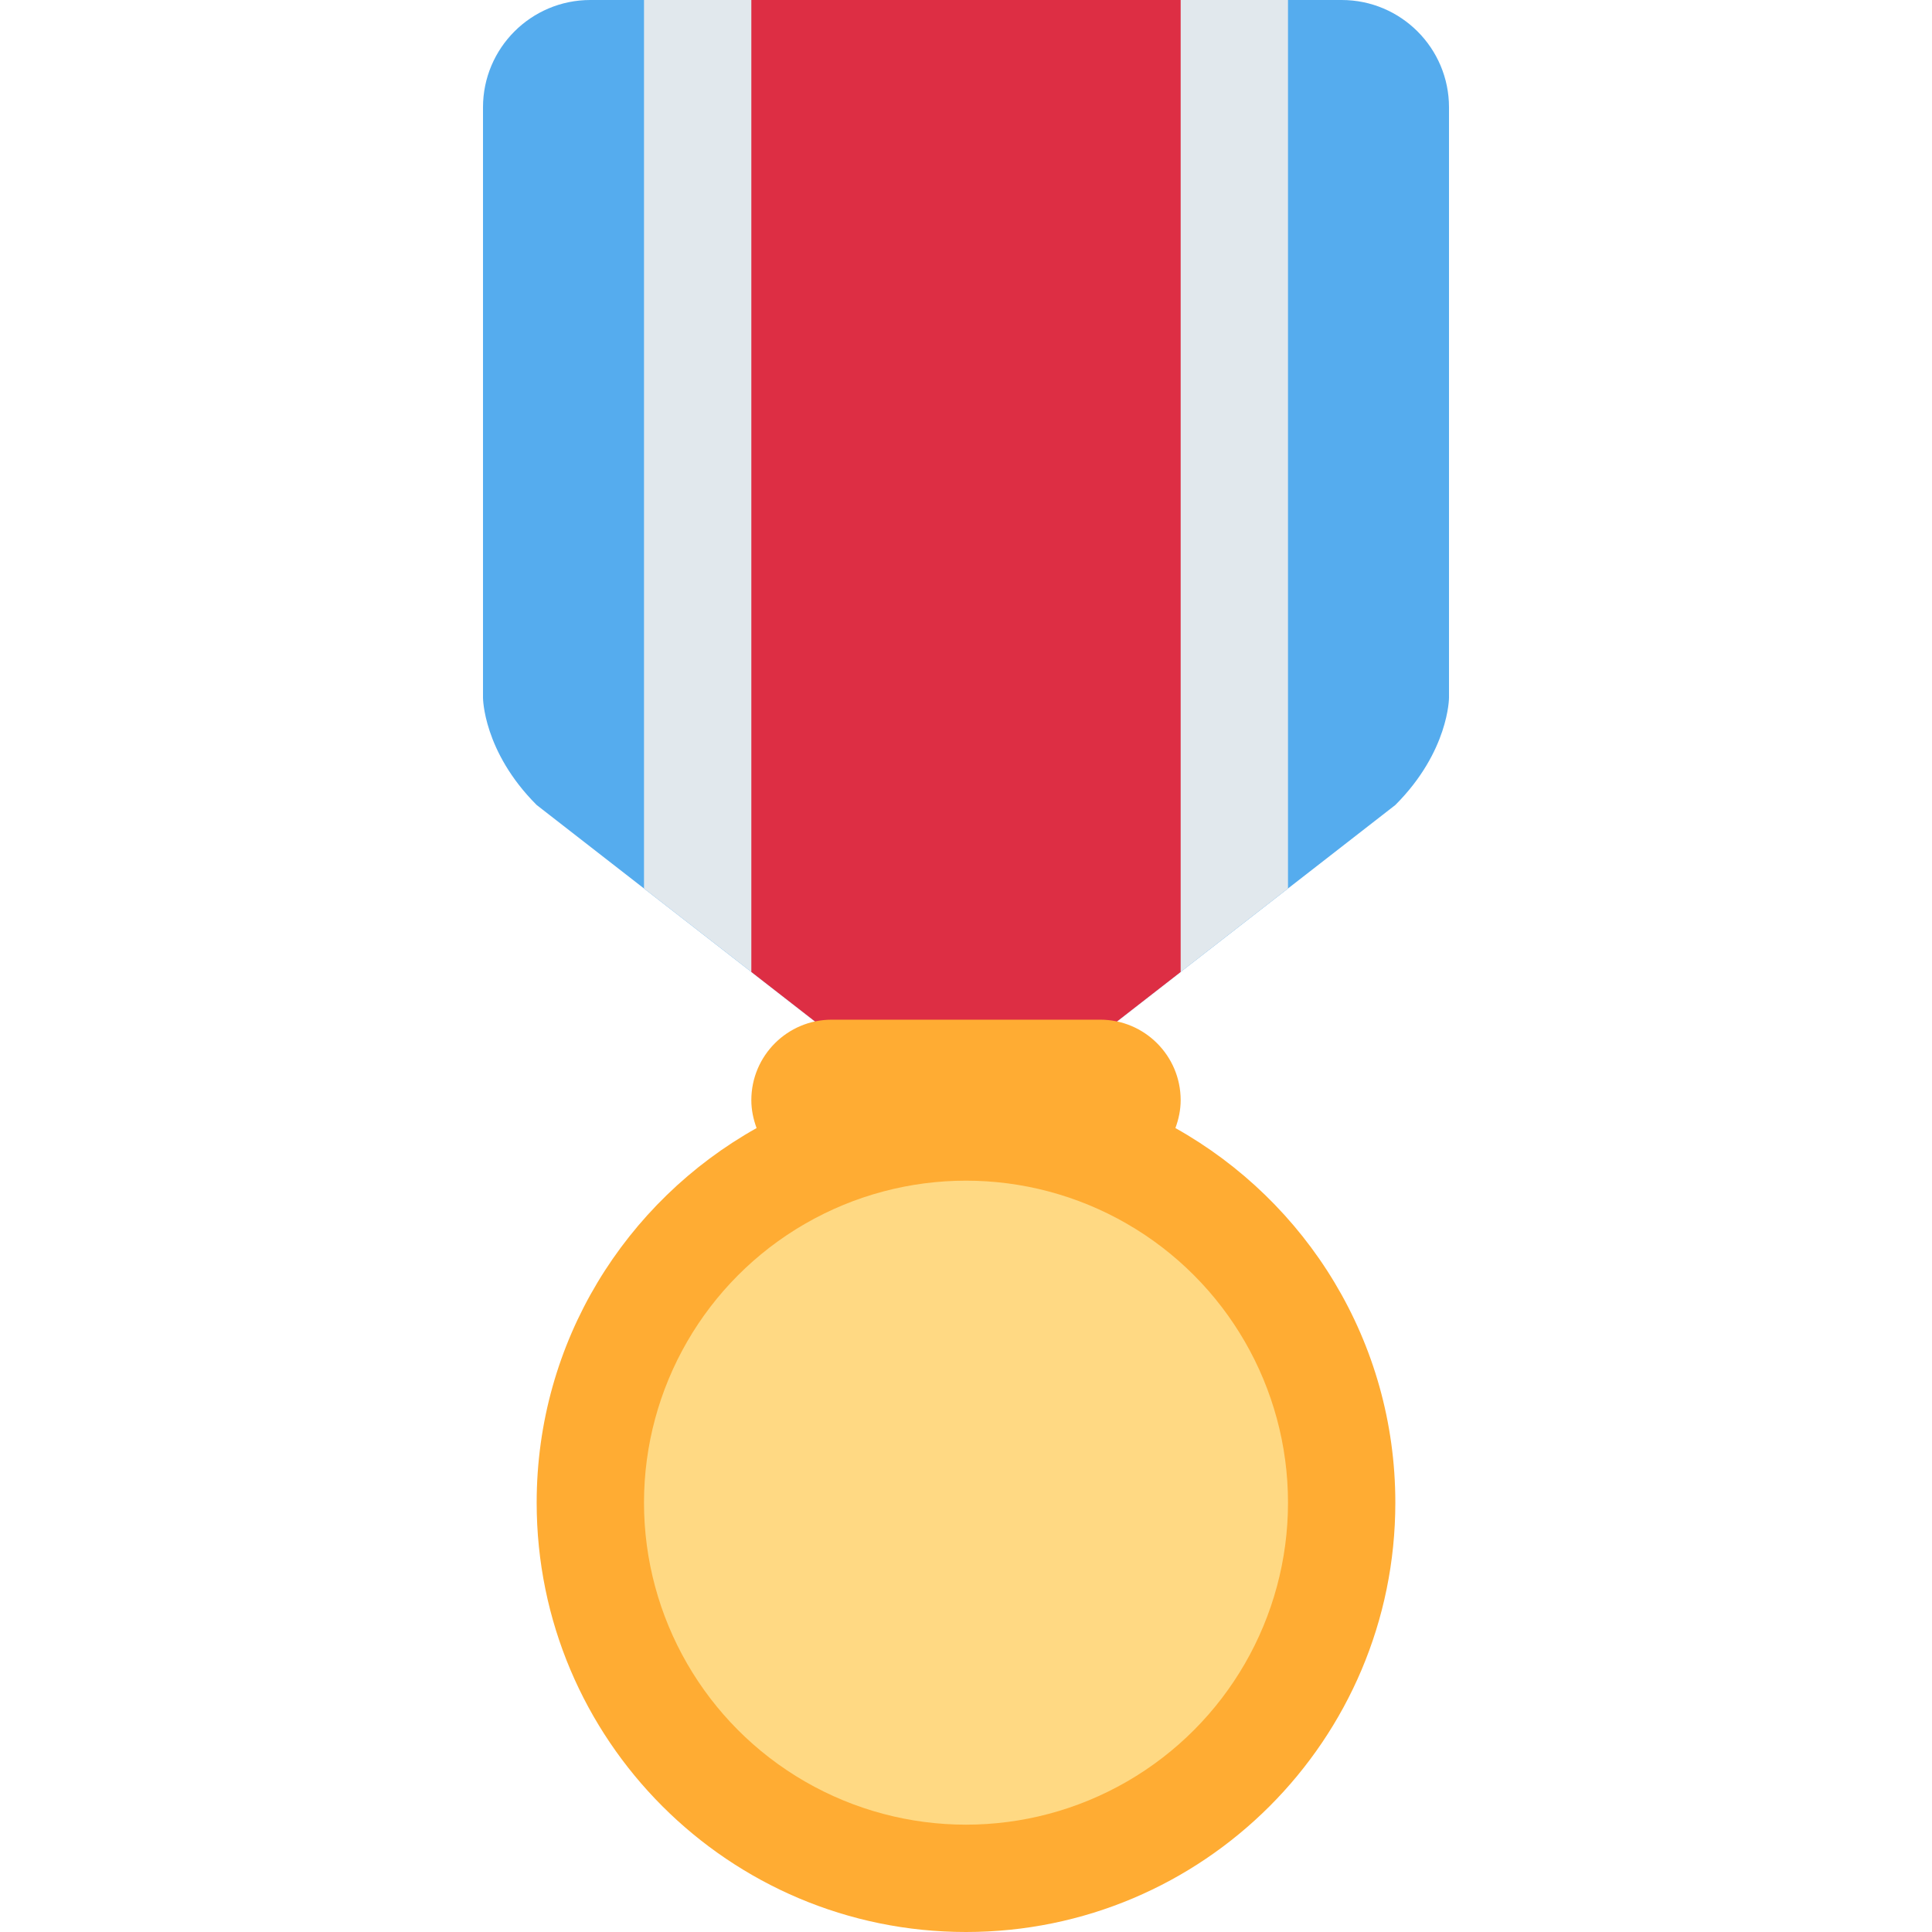 <svg xmlns="http://www.w3.org/2000/svg" viewBox="0 0 36 36"><path fill="#55ACEE" d="M25 0H11C9.896 0 9 .896 9 2v11s0 1 1 2l6.429 5h3.142L26 15c1-1 1-2 1-2V2c0-1.104-.896-2-2-2z"/><path fill="#E1E8ED" d="M12 0v16.555L16.429 20h3.142L24 16.555V0z"/><path fill="#DD2E44" d="M14 0v18.111L16.429 20h3.142L22 18.111V0z"/><path fill="#FFAC33" d="M21.902 21.02c.06-.163.098-.337.098-.52 0-.828-.672-1.5-1.5-1.5h-5c-.829 0-1.5.672-1.5 1.5 0 .183.038.357.098.52C11.654 22.389 10 25 10 28c0 4.418 3.581 8 8 8 4.418 0 8-3.582 8-8 0-3-1.654-5.611-4.098-6.98z"/><circle fill="#FFD983" cx="18" cy="28" r="6"/></svg>